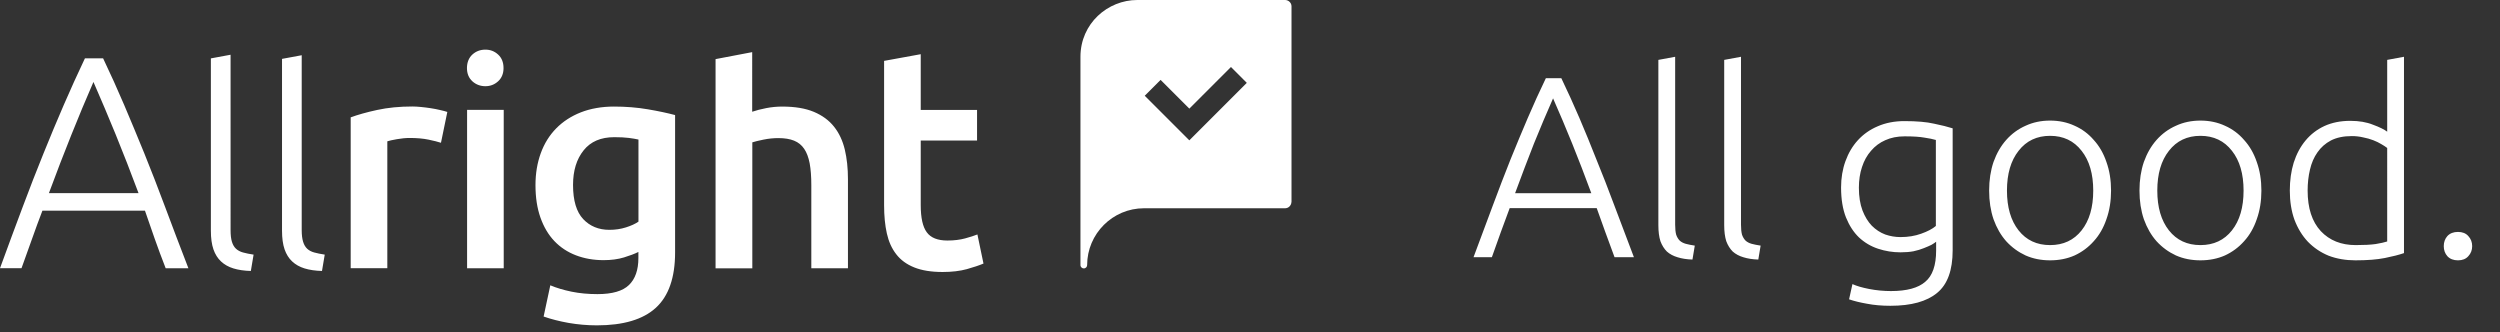 <?xml version="1.0" encoding="UTF-8" standalone="no"?>
<svg
   width="271"
   height="36"
   viewBox="0 0 271 36"
   fill="none"
   version="1.1"
   id="svg6"
   sodipodi:docname="Logo weiß.svg"
   xml:space="preserve"
   inkscape:version="1.2.1 (9c6d41e, 2022-07-14)"
   xmlns:inkscape="http://www.inkscape.org/namespaces/inkscape"
   xmlns:sodipodi="http://sodipodi.sourceforge.net/DTD/sodipodi-0.dtd"
   xmlns="http://www.w3.org/2000/svg"
   xmlns:svg="http://www.w3.org/2000/svg"><rect x="0" y="0" width="271" height="36" fill="#333333" stroke="none"/><defs
     id="defs10" /><sodipodi:namedview
     id="namedview8"
     pagecolor="#ffffff"
     bordercolor="#cccccc"
     borderopacity="1"
     inkscape:showpageshadow="0"
     inkscape:pageopacity="1"
     inkscape:pagecheckerboard="0"
     inkscape:deskcolor="#d1d1d1"
     showgrid="false"
     inkscape:zoom="2.5952039"
     inkscape:cx="101.53345"
     inkscape:cy="-43.734521"
     inkscape:window-width="2560"
     inkscape:window-height="1307"
     inkscape:window-x="0"
     inkscape:window-y="25"
     inkscape:window-maximized="1"
     inkscape:current-layer="svg6" /><path
     d="m 135.153,8.983 -6.23,6.23 -4.834,-4.834 1.719,-1.719 3.115,3.115 4.511,-4.511 z M 140,21.884 V 0.685 C 140,0.283 139.651,0 139.308,0 h -16.029 c -3.188,0 -6.158,2.535 -6.158,6.158 V 28.734 c 0,0.217 0.178,0.362 0.362,0.362 0.218,0 0.363,-0.178 0.363,-0.362 0,-3.392 2.772,-6.158 6.157,-6.158 h 15.299 c 0.428,0 0.691,-0.369 0.691,-0.698"
     fill="#ffffff"
     id="path2" /><path
     d="m 54.583,7.376 c 0,0.606 -0.198,1.08 -0.586,1.436 -0.389,0.356 -0.85,0.533 -1.383,0.533 -0.533,0 -1.021,-0.178 -1.409,-0.533 C 50.816,8.456 50.618,7.975 50.618,7.376 c 0,-0.599 0.198,-1.106 0.586,-1.462 0.389,-0.356 0.863,-0.533 1.409,-0.533 0.547,0 0.995,0.178 1.383,0.533 0.389,0.356 0.586,0.843 0.586,1.462 z m 41.253,14.884 c 0,1.139 0.099,2.154 0.296,3.036 0.198,0.889 0.533,1.64 1.021,2.265 0.481,0.626 1.133,1.1 1.956,1.429 0.823,0.329 1.844,0.494 3.069,0.494 1.008,0 1.884,-0.105 2.628,-0.309 0.744,-0.211 1.343,-0.408 1.804,-0.606 l -0.658,-3.155 c -0.33,0.132 -0.771,0.277 -1.331,0.428 -0.559,0.151 -1.198,0.231 -1.923,0.231 -1.053,0 -1.798,-0.296 -2.232,-0.889 -0.442,-0.593 -0.659,-1.574 -0.659,-2.957 v -6.994 h 6.105 V 11.92 H 99.807 V 5.875 L 95.836,6.599 Z M 81.551,29.089 V 15.431 c 0.263,-0.086 0.665,-0.184 1.212,-0.296 0.547,-0.112 1.087,-0.165 1.607,-0.165 0.678,0 1.251,0.092 1.706,0.277 0.461,0.184 0.823,0.481 1.1,0.889 0.277,0.408 0.468,0.928 0.593,1.574 0.118,0.645 0.178,1.429 0.178,2.345 v 9.029 h 3.971 V 19.428 c 0,-1.185 -0.112,-2.252 -0.343,-3.22 -0.231,-0.962 -0.619,-1.791 -1.166,-2.476 -0.547,-0.692 -1.278,-1.225 -2.186,-1.607 -0.909,-0.382 -2.055,-0.573 -3.431,-0.573 -0.566,0 -1.146,0.053 -1.726,0.165 -0.58,0.112 -1.087,0.244 -1.528,0.395 V 5.651 L 77.567,6.408 V 29.089 h 3.971 z M 73.181,12.473 c -0.81,-0.217 -1.798,-0.428 -2.957,-0.626 -1.159,-0.198 -2.384,-0.296 -3.675,-0.296 -1.291,0 -2.529,0.211 -3.583,0.626 -1.054,0.415 -1.943,0.995 -2.674,1.739 -0.731,0.744 -1.291,1.64 -1.673,2.693 -0.382,1.054 -0.573,2.2 -0.573,3.451 0,1.337 0.178,2.509 0.54,3.53 0.362,1.021 0.863,1.864 1.508,2.542 0.645,0.678 1.423,1.192 2.331,1.541 0.909,0.349 1.91,0.527 3.003,0.527 0.83,0 1.567,-0.099 2.213,-0.296 0.645,-0.198 1.166,-0.395 1.561,-0.593 v 0.659 c 0,1.291 -0.342,2.265 -1.021,2.924 -0.678,0.659 -1.818,0.988 -3.411,0.988 -1.008,0 -1.943,-0.086 -2.805,-0.263 -0.863,-0.178 -1.64,-0.408 -2.312,-0.692 l -0.725,3.385 c 0.81,0.283 1.712,0.514 2.707,0.692 0.994,0.171 2.022,0.264 3.069,0.264 2.865,0 4.999,-0.632 6.388,-1.903 1.39,-1.271 2.088,-3.273 2.088,-6.006 V 12.48 Z m -9.918,3.826 c 0.764,-0.955 1.87,-1.429 3.319,-1.429 0.632,0 1.159,0.026 1.574,0.079 0.415,0.053 0.764,0.112 1.054,0.178 v 8.897 c -0.349,0.244 -0.803,0.448 -1.363,0.626 -0.56,0.178 -1.153,0.264 -1.791,0.264 -1.159,0 -2.107,-0.389 -2.838,-1.166 -0.731,-0.777 -1.1,-2.009 -1.1,-3.695 0,-1.554 0.382,-2.805 1.153,-3.76 m -8.667,-4.386 h -3.971 v 17.176 h 3.971 z m -6.105,0.231 c -0.198,-0.066 -0.461,-0.138 -0.79,-0.211 -0.329,-0.079 -0.665,-0.145 -1.021,-0.198 -0.349,-0.053 -0.698,-0.099 -1.054,-0.132 -0.349,-0.033 -0.659,-0.053 -0.922,-0.053 -1.403,0 -2.674,0.125 -3.826,0.375 -1.153,0.25 -2.107,0.52 -2.871,0.803 v 16.352 h 3.971 V 15.319 c 0.198,-0.066 0.54,-0.145 1.034,-0.231 0.494,-0.086 0.955,-0.132 1.396,-0.132 0.764,0 1.436,0.059 2.022,0.178 0.58,0.119 1.034,0.237 1.363,0.343 L 48.491,12.131 Z M 35.201,27.601 C 34.76,27.535 34.384,27.456 34.068,27.37 33.752,27.285 33.495,27.146 33.298,26.962 33.1,26.778 32.955,26.527 32.856,26.205 32.758,25.889 32.705,25.467 32.705,24.94 V 5.987 L 30.571,6.382 V 25.006 c 0,0.81 0.092,1.482 0.277,2.022 0.184,0.533 0.461,0.975 0.823,1.311 0.362,0.342 0.81,0.593 1.343,0.757 0.533,0.165 1.166,0.257 1.89,0.277 z m -7.718,0 c -0.441,-0.066 -0.817,-0.145 -1.133,-0.231 -0.316,-0.086 -0.573,-0.224 -0.77,-0.408 -0.198,-0.184 -0.343,-0.435 -0.441,-0.757 -0.099,-0.316 -0.145,-0.738 -0.145,-1.264 V 5.934 L 22.859,6.329 V 25.006 c 0,0.81 0.092,1.482 0.277,2.022 0.184,0.533 0.461,0.975 0.823,1.311 0.362,0.342 0.81,0.593 1.343,0.757 0.533,0.165 1.166,0.257 1.89,0.277 L 27.489,27.601 Z M 12.559,14.627 c 0.797,1.949 1.613,4.05 2.457,6.309 H 5.302 c 0.836,-2.252 1.64,-4.353 2.424,-6.296 0.777,-1.943 1.581,-3.866 2.404,-5.756 0.823,1.884 1.633,3.793 2.43,5.743 z m 7.863,14.449 C 19.507,26.712 18.671,24.506 17.907,22.457 17.143,20.409 16.392,18.473 15.654,16.649 14.91,14.825 14.179,13.066 13.461,11.38 12.743,9.694 11.979,8.008 11.176,6.322 H 9.207 C 8.403,8.015 7.639,9.701 6.908,11.387 6.177,13.073 5.446,14.825 4.709,16.649 3.971,18.473 3.214,20.409 2.45,22.457 1.679,24.506 0.863,26.712 0,29.076 h 2.331 c 0.408,-1.113 0.79,-2.187 1.153,-3.214 0.362,-1.034 0.738,-2.042 1.113,-3.023 H 15.714 c 0.329,0.975 0.678,1.982 1.047,3.016 0.362,1.034 0.764,2.107 1.199,3.227 h 2.463 z"
     fill="#ffffff"
     id="path4" /><g
     style="fill:none"
     id="g302"
     transform="translate(159.449,5.617)"><path
       d="m 15.568,22.267 c -0.355,-0.952 -0.691,-1.867 -1.008,-2.744 -0.317,-0.877 -0.625,-1.736 -0.924,-2.576 H 4.2 c -0.317,0.84 -0.635,1.699 -0.952,2.576 -0.317,0.877 -0.644,1.792 -0.98,2.744 H 0.28 c 0.747,-2.016 1.447,-3.892 2.1,-5.628 0.653,-1.755 1.288,-3.407 1.904,-4.956 C 4.919,10.115 5.544,8.612 6.16,7.175 6.776,5.737 7.429,4.3 8.12,2.863 H 9.8 c 0.691,1.437 1.344,2.875 1.96,4.312 0.616,1.437 1.232,2.94 1.848,4.508 0.635,1.549 1.279,3.201 1.932,4.956 0.653,1.736 1.363,3.612 2.128,5.628 z M 8.904,5.047 c -0.709,1.605 -1.4,3.239 -2.072,4.9 -0.653,1.661 -1.335,3.453 -2.044,5.376 h 8.26 c -0.709,-1.923 -1.4,-3.715 -2.072,-5.376 -0.672,-1.661 -1.363,-3.295 -2.072,-4.9 z m 15.11,17.472 c -0.616,-0.019 -1.157,-0.103 -1.624,-0.252 -0.448,-0.131 -0.831,-0.336 -1.148,-0.616 -0.299,-0.299 -0.532,-0.672 -0.7,-1.12 -0.149,-0.467 -0.224,-1.045 -0.224,-1.736 v -17.92 l 1.82,-0.336 V 18.739 c 0,0.448 0.037,0.812 0.112,1.092 0.093,0.261 0.224,0.476 0.392,0.644 0.168,0.149 0.383,0.261 0.644,0.336 0.28,0.075 0.607,0.14 0.98,0.196 z m 7.137,0 c -0.616,-0.019 -1.157,-0.103 -1.624,-0.252 -0.448,-0.131 -0.831,-0.336 -1.148,-0.616 -0.299,-0.299 -0.532,-0.672 -0.7,-1.12 -0.149,-0.467 -0.224,-1.045 -0.224,-1.736 v -17.92 l 1.82,-0.336 V 18.739 c 0,0.448 0.037,0.812 0.112,1.092 0.093,0.261 0.224,0.476 0.392,0.644 0.168,0.149 0.383,0.261 0.644,0.336 0.28,0.075 0.607,0.14 0.98,0.196 z m 19.276,-1.932 c -0.112,0.093 -0.28,0.205 -0.504,0.336 -0.224,0.112 -0.504,0.233 -0.84,0.364 -0.317,0.131 -0.691,0.243 -1.12,0.336 -0.411,0.075 -0.877,0.112 -1.4,0.112 -0.84,0 -1.652,-0.131 -2.436,-0.392 -0.784,-0.261 -1.475,-0.672 -2.072,-1.232 -0.579,-0.56 -1.045,-1.279 -1.4,-2.156 -0.355,-0.896 -0.532,-1.979 -0.532,-3.248 0,-1.027 0.159,-1.979 0.476,-2.856 0.317,-0.877 0.765,-1.633 1.344,-2.268 0.597,-0.653 1.316,-1.157 2.156,-1.512 0.859,-0.373 1.82,-0.56 2.884,-0.56 1.344,0 2.417,0.093 3.22,0.28 0.821,0.168 1.493,0.336 2.016,0.504 v 13.216 c 0,2.165 -0.56,3.705 -1.68,4.62 -1.12,0.933 -2.809,1.4 -5.068,1.4 -0.933,0 -1.783,-0.075 -2.548,-0.224 -0.747,-0.131 -1.391,-0.289 -1.932,-0.476 l 0.364,-1.652 c 0.448,0.205 1.055,0.383 1.82,0.532 0.784,0.149 1.568,0.224 2.352,0.224 1.717,0 2.959,-0.336 3.724,-1.008 0.784,-0.653 1.176,-1.783 1.176,-3.388 z M 50.398,9.555 C 50.081,9.461 49.67,9.377 49.166,9.303 c -0.504,-0.093 -1.223,-0.14 -2.156,-0.14 -0.784,0 -1.484,0.14 -2.1,0.42 -0.597,0.261 -1.111,0.644 -1.54,1.148 -0.429,0.485 -0.756,1.073 -0.98,1.764 -0.224,0.672 -0.336,1.419 -0.336,2.24 0,0.952 0.131,1.773 0.392,2.464 0.261,0.672 0.597,1.223 1.008,1.652 0.429,0.429 0.915,0.747 1.456,0.952 0.541,0.187 1.092,0.28 1.652,0.28 0.821,0 1.568,-0.121 2.24,-0.364 0.691,-0.243 1.223,-0.523 1.596,-0.84 z m 18.991,5.488 c 0,1.139 -0.168,2.175 -0.504,3.108 -0.317,0.933 -0.775,1.727 -1.372,2.38 -0.579,0.653 -1.269,1.167 -2.072,1.54 -0.803,0.355 -1.689,0.532 -2.66,0.532 -0.971,0 -1.857,-0.177 -2.66,-0.532 -0.803,-0.373 -1.503,-0.887 -2.1,-1.54 -0.579,-0.653 -1.036,-1.447 -1.372,-2.38 -0.317,-0.933 -0.476,-1.969 -0.476,-3.108 0,-1.139 0.159,-2.175 0.476,-3.108 0.336,-0.933 0.793,-1.727 1.372,-2.38 0.597,-0.672 1.297,-1.185 2.1,-1.54 0.803,-0.373 1.689,-0.56 2.66,-0.56 0.971,0 1.857,0.187 2.66,0.56 0.803,0.355 1.493,0.868 2.072,1.54 0.597,0.653 1.055,1.447 1.372,2.38 0.336,0.933 0.504,1.969 0.504,3.108 z m -1.932,0 c 0,-1.811 -0.42,-3.248 -1.26,-4.312 -0.84,-1.083 -1.979,-1.624 -3.416,-1.624 -1.437,0 -2.576,0.541 -3.416,1.624 -0.84,1.064 -1.26,2.501 -1.26,4.312 0,1.811 0.42,3.248 1.26,4.312 0.84,1.064 1.979,1.596 3.416,1.596 1.437,0 2.576,-0.532 3.416,-1.596 0.84,-1.064 1.26,-2.501 1.26,-4.312 z m 18.229,0 c 0,1.139 -0.168,2.175 -0.504,3.108 -0.317,0.933 -0.775,1.727 -1.372,2.38 -0.579,0.653 -1.269,1.167 -2.072,1.54 -0.803,0.355 -1.689,0.532 -2.66,0.532 -0.971,0 -1.857,-0.177 -2.66,-0.532 -0.803,-0.373 -1.503,-0.887 -2.1,-1.54 -0.579,-0.653 -1.036,-1.447 -1.372,-2.38 -0.317,-0.933 -0.476,-1.969 -0.476,-3.108 0,-1.139 0.159,-2.175 0.476,-3.108 0.336,-0.933 0.793,-1.727 1.372,-2.38 0.597,-0.672 1.297,-1.185 2.1,-1.54 0.803,-0.373 1.689,-0.56 2.66,-0.56 0.971,0 1.857,0.187 2.66,0.56 0.803,0.355 1.493,0.868 2.072,1.54 0.597,0.653 1.055,1.447 1.372,2.38 0.336,0.933 0.504,1.969 0.504,3.108 z m -1.932,0 c 0,-1.811 -0.42,-3.248 -1.26,-4.312 -0.84,-1.083 -1.979,-1.624 -3.416,-1.624 -1.437,0 -2.576,0.541 -3.416,1.624 -0.84,1.064 -1.26,2.501 -1.26,4.312 0,1.811 0.42,3.248 1.26,4.312 0.84,1.064 1.979,1.596 3.416,1.596 1.437,0 2.576,-0.532 3.416,-1.596 0.84,-1.064 1.26,-2.501 1.26,-4.312 z m 17.389,6.776 c -0.542,0.187 -1.232,0.364 -2.072,0.532 -0.84,0.168 -1.904,0.252 -3.192,0.252 -1.064,0 -2.035,-0.168 -2.912,-0.504 -0.859,-0.355 -1.605,-0.859 -2.24,-1.512 -0.616,-0.653 -1.101,-1.447 -1.456,-2.38 -0.336,-0.933 -0.504,-1.988 -0.504,-3.164 0,-1.101 0.14,-2.109 0.42,-3.024 0.299,-0.933 0.728,-1.736 1.288,-2.408 0.56,-0.672 1.241,-1.195 2.044,-1.568 0.821,-0.373 1.755,-0.56 2.8,-0.56 0.952,0 1.773,0.14 2.464,0.42 0.709,0.261 1.223,0.513 1.54,0.756 v -7.784 l 1.82,-0.336 z m -1.82,-11.396 c -0.168,-0.131 -0.383,-0.271 -0.644,-0.42 -0.243,-0.149 -0.532,-0.289 -0.868,-0.42 -0.336,-0.131 -0.7,-0.233 -1.092,-0.308 -0.392,-0.093 -0.803,-0.14 -1.232,-0.14 -0.896,0 -1.652,0.159 -2.268,0.476 -0.597,0.317 -1.083,0.747 -1.456,1.288 -0.373,0.523 -0.644,1.148 -0.812,1.876 -0.168,0.709 -0.252,1.465 -0.252,2.268 0,1.904 0.476,3.369 1.428,4.396 0.952,1.008 2.212,1.512 3.78,1.512 0.896,0 1.615,-0.037 2.156,-0.112 0.56,-0.093 0.98,-0.187 1.26,-0.28 z m 9.212,10.64 c 0,0.429 -0.14,0.793 -0.42,1.092 -0.262,0.299 -0.635,0.448 -1.12,0.448 -0.486,0 -0.868,-0.149 -1.148,-0.448 -0.262,-0.299 -0.392,-0.663 -0.392,-1.092 0,-0.429 0.13,-0.793 0.392,-1.092 0.28,-0.299 0.662,-0.448 1.148,-0.448 0.485,0 0.858,0.149 1.12,0.448 0.28,0.299 0.42,0.663 0.42,1.092 z"
       fill="#ffffff"
       id="path293" /></g></svg>
